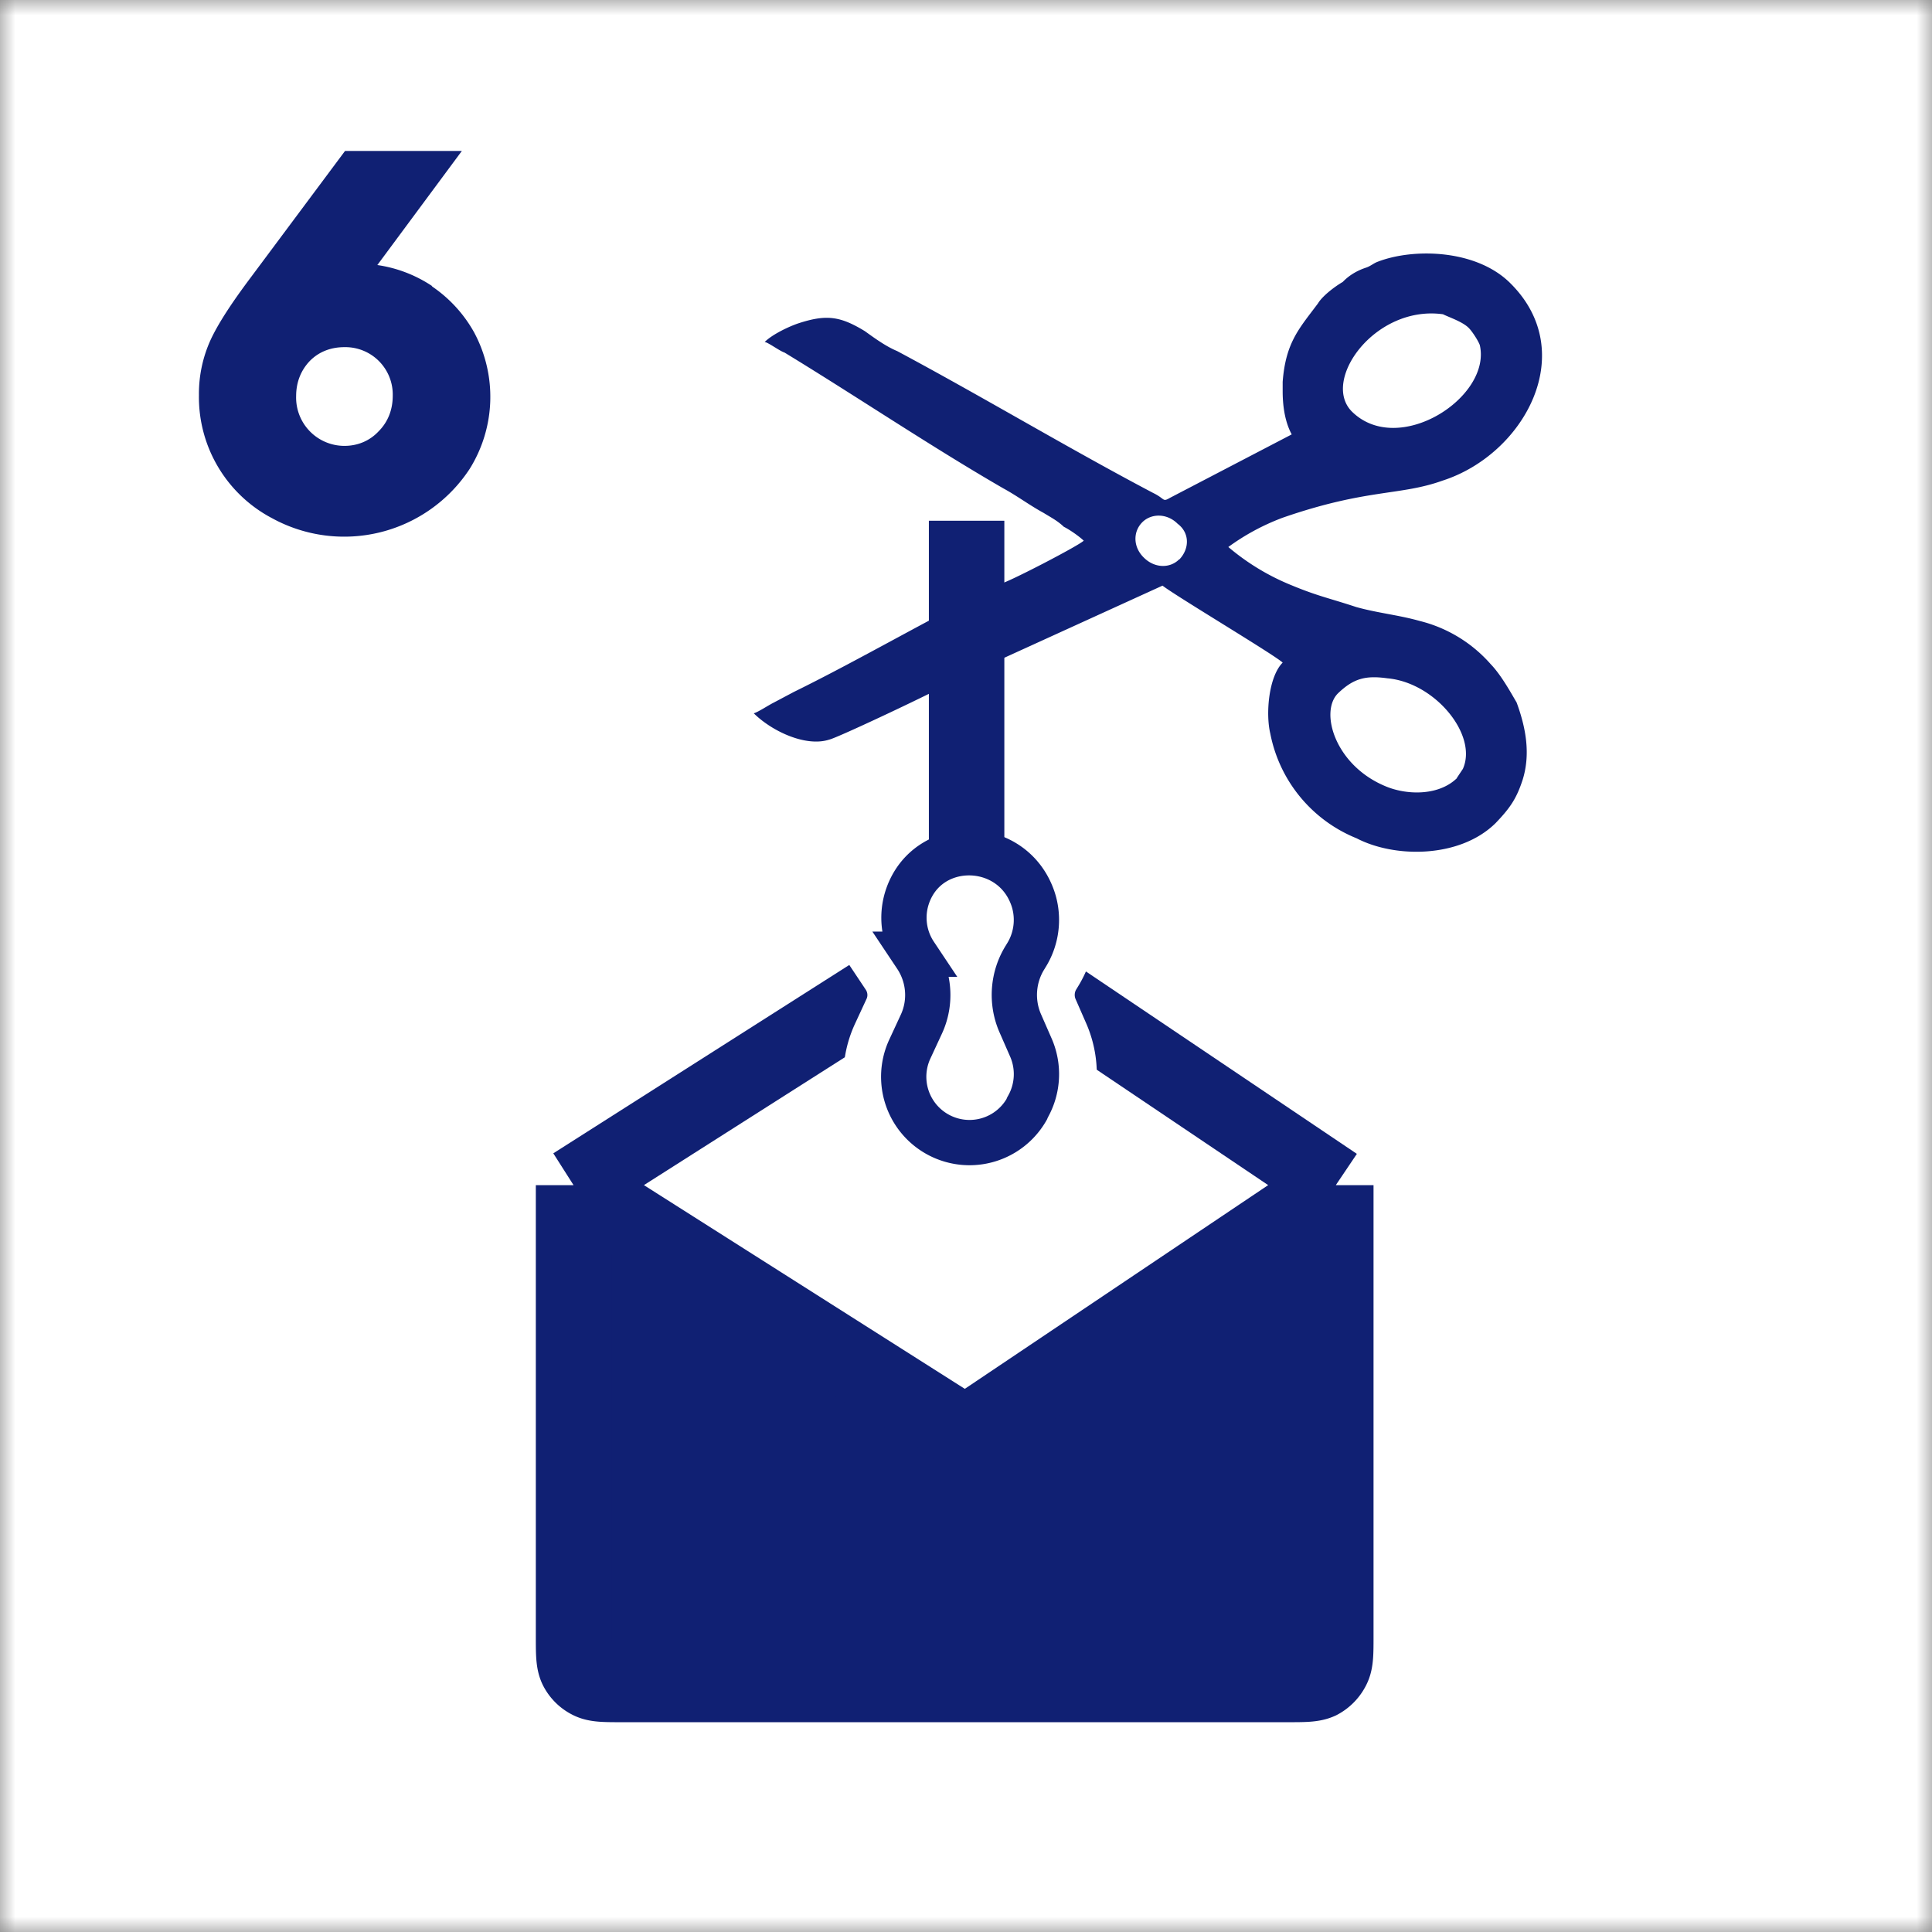 <svg xmlns="http://www.w3.org/2000/svg" width="64" height="64" fill="none"><rect width="100%" height="100%" fill="#808080" stroke="none"/><g clip-path="url(#a)"><mask id="b" width="64" height="64" x="0" y="0" maskUnits="userSpaceOnUse" style="mask-type:luminance"><path fill="#fff" d="M0 0h64v64H0V0Z"/></mask><g mask="url(#b)"><path fill="#fff" d="M0 0h64v64H0V0Z"/><path fill="#102073" d="M19 39.26v14.95c0 .56 0 .84.1 1.05.1.2.26.35.45.44.21.1.49.1 1.05.1h22.05c.56 0 .84 0 1.06-.1a1 1 0 0 0 .43-.44c.11-.2.11-.5.11-1.05V39.26L31.98 47.5 19 39.26Z"/><path stroke="#102073" stroke-width="2.5" d="M19 39.26v14.95c0 .56 0 .84.1 1.05.1.2.26.35.45.44.21.1.49.1 1.05.1h22.05c.56 0 .84 0 1.06-.1a1 1 0 0 0 .43-.44c.11-.21.11-.5.11-1.05V39.26m-25.25 0 12.98 8.24 12.27-8.24m-25.25 0L31.98 31l12.27 8.26"/><path fill="#fff" stroke="#fff" stroke-width="4" d="m30.3 31.61.04.06c.45.67.52 1.53.18 2.26l-.38.82a2.18 2.18 0 0 0 3.87 2l.03-.07a2.2 2.2 0 0 0 .1-2l-.35-.8c-.3-.7-.24-1.52.17-2.17l.03-.05c.38-.6.45-1.36.18-2.02-.75-1.86-3.43-1.86-4.1.03-.23.65-.14 1.37.24 1.94Z"/><path fill="#102073" fill-rule="evenodd" d="M33.27 28.72V17.25h-2.5v11.47h2.5Z" clip-rule="evenodd"/><path fill="#102073" fill-rule="evenodd" d="M49.38 22a4.6 4.6 0 0 0-2.35-1.43c-.71-.2-1.38-.26-2.1-.46-.91-.3-1.27-.36-2.14-.72a7.7 7.7 0 0 1-2.1-1.27 7.5 7.5 0 0 1 1.8-.97c2.8-.97 3.88-.72 5.3-1.23 2.7-.87 4.55-4.24 2.25-6.53-1.12-1.13-3.21-1.18-4.4-.72-.14.05-.24.15-.4.2-.3.1-.56.26-.76.47-.26.15-.67.46-.82.71-.61.82-1.07 1.28-1.17 2.6v.31c0 .4.05.97.3 1.43l-4.03 2.1c-.26.15-.15.04-.56-.16-2.81-1.48-5.62-3.17-8.48-4.7-.36-.15-.71-.4-1.07-.66-.82-.5-1.28-.56-2.2-.26-.3.1-.86.36-1.12.62.1 0 .5.3.66.35 2.35 1.43 4.86 3.12 7.25 4.5.46.25.87.56 1.33.81.26.16.46.26.67.46.2.1.5.31.66.46-.15.16-2.5 1.38-2.76 1.43-2.2 1.07-4.64 2.5-6.84 3.58l-.66.35c-.2.1-.51.31-.67.36.62.61 1.74 1.12 2.5.87.26-.05 3.73-1.69 4.24-2l6.8-3.1c.45.35 3.72 2.3 3.98 2.55-.46.46-.57 1.68-.41 2.35a4.71 4.71 0 0 0 2.86 3.47c1.27.66 3.42.66 4.6-.5.5-.52.7-.83.9-1.44.27-.87.1-1.74-.2-2.56-.15-.25-.5-.9-.86-1.27Zm-1.12 3.78c-.62.6-1.7.56-2.4.25-1.64-.7-2.15-2.45-1.54-3.06.52-.5.92-.6 1.64-.5 1.58.14 3 1.88 2.5 3l-.2.3v.01Zm-9.2-7.25c-.3.3-.81.3-1.17-.06-.36-.35-.36-.86-.05-1.17.3-.3.82-.3 1.17.05.4.3.4.82.06 1.18h-.01Zm9.6-7.66c.1.1.3.4.36.56.4 1.73-2.7 3.73-4.24 2.2-1.02-1.03.77-3.53 3.02-3.22.2.1.66.25.86.46Z" clip-rule="evenodd"/><path fill="#fff" stroke="#102073" stroke-width="1.5" d="m30.3 31.61.04.06c.45.67.52 1.53.18 2.26l-.38.82a2.18 2.18 0 0 0 3.87 2l.03-.07a2.2 2.2 0 0 0 .1-2l-.35-.8c-.3-.7-.24-1.52.17-2.17l.03-.05c.38-.6.45-1.36.18-2.02-.75-1.86-3.43-1.86-4.1.03-.23.65-.14 1.37.24 1.94Z"/><path fill="#102073" d="M14.32 9.48a4.4 4.4 0 0 0-1.82-.7L15.3 5h-3.87L8.3 9.2c-.6.8-1.05 1.48-1.31 2.03a4.3 4.3 0 0 0-.4 1.86 4.53 4.53 0 0 0 2.43 4.08 4.97 4.97 0 0 0 6.54-1.64A4.51 4.51 0 0 0 15.7 11a4.46 4.46 0 0 0-1.4-1.52Zm-1.78 4.81c-.3.32-.7.48-1.13.48a1.6 1.6 0 0 1-1.6-1.65c0-.46.16-.86.46-1.17.3-.3.69-.45 1.14-.45a1.57 1.57 0 0 1 1.6 1.61c0 .48-.17.88-.47 1.18Z"/></g></g><defs><clipPath id="a"><path fill="#fff" d="M0 0h64v64H0z"/></clipPath></defs></svg>